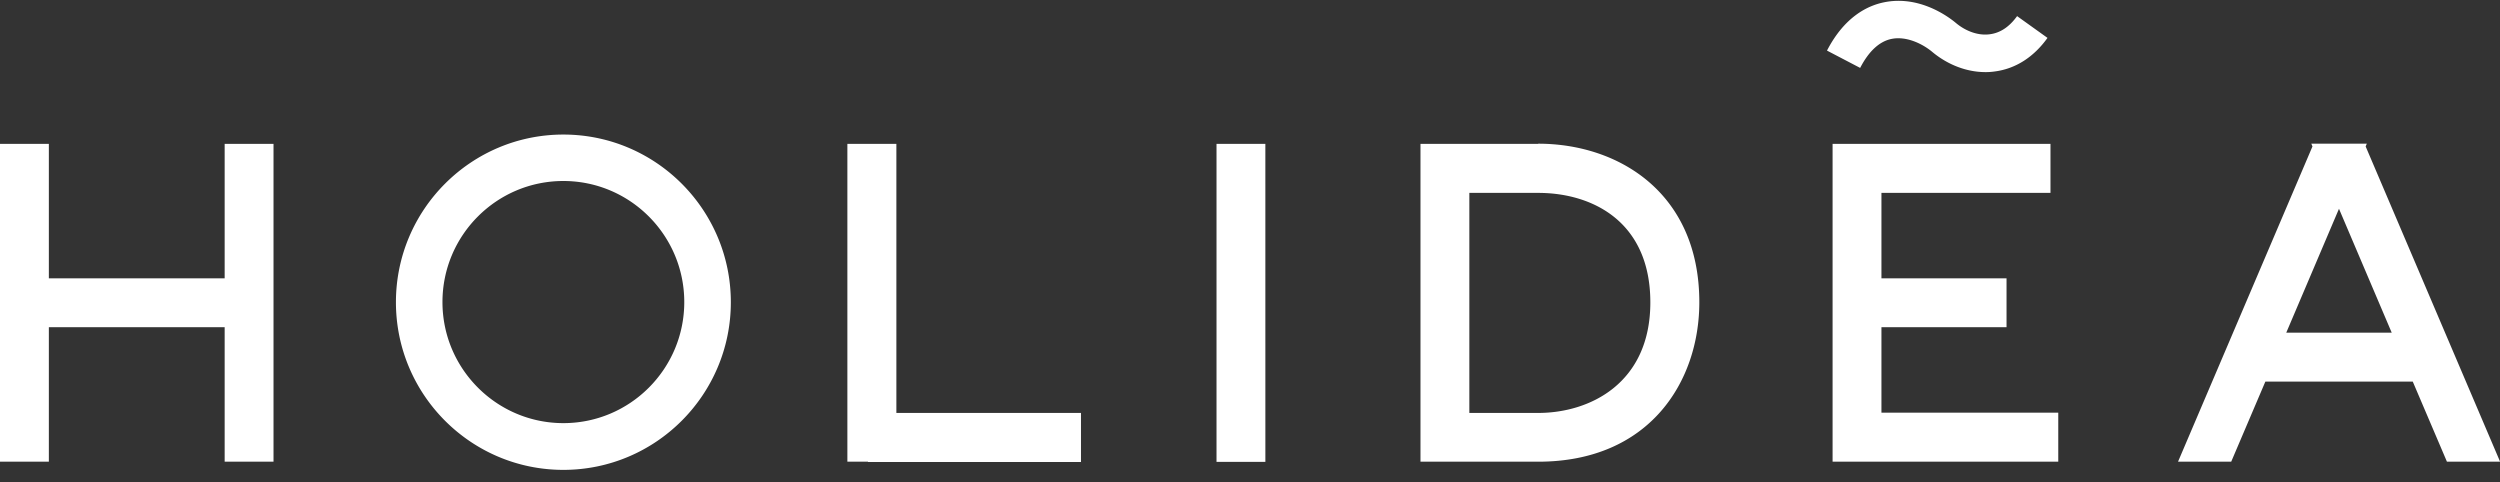<svg xmlns="http://www.w3.org/2000/svg" width="140" height="27" fill="none"><rect width="100%" height="100%" fill="#333333" stroke="none"/><path fill="#fff" d="M31.55 7.535c-5.174 0-9.378 4.21-9.378 9.389 0 5.18 4.204 9.389 9.377 9.389s9.378-4.21 9.378-9.389c0-5.18-4.205-9.389-9.378-9.389m0 16.16c-3.73 0-6.771-3.038-6.771-6.779s3.034-6.78 6.77-6.78c3.737 0 6.771 3.039 6.771 6.78s-3.034 6.779-6.77 6.779M50.197 8.055h-2.744v17.8h1.154v.016h11.928v-2.747H50.197zM12.581 15.585H2.736v-7.53H0v17.8h2.736v-7.53h9.845v7.53h2.736v-17.8h-2.736zM105.928 2.179c.839-.17 1.743.283 2.268.719.879.735 1.944 1.14 2.986 1.14a3.4 3.4 0 0 0 .5-.033c1.178-.145 2.203-.8 2.978-1.883l-1.703-1.22c-.428.598-.944.946-1.541 1.018-.614.081-1.308-.153-1.881-.63-.444-.372-2.058-1.56-4.019-1.163-.92.185-2.219.8-3.204 2.706l1.857.97c.484-.937 1.081-1.487 1.759-1.624M105.361 18.324h7.005v-2.739h-7.005v-4.783h9.466V8.055h-12.202v17.8h12.638v-2.747h-9.902zM86.14 8.055h-6.593v17.8h6.593c6.23 0 9.022-4.484 9.022-8.928 0-6.133-4.527-8.88-9.022-8.88zm0 15.069h-3.857V10.802h3.857c3.034 0 6.279 1.608 6.279 6.133s-3.382 6.189-6.279 6.189M70.86 8.055h-2.735v17.808h2.736zM132.476 8.2l.065-.153h-3.107l.064.153-7.529 17.655h2.978l1.912-4.484h8.256l1.913 4.484h2.977zm-4.447 10.432 2.954-6.941 2.954 6.94h-5.916z"/></svg>